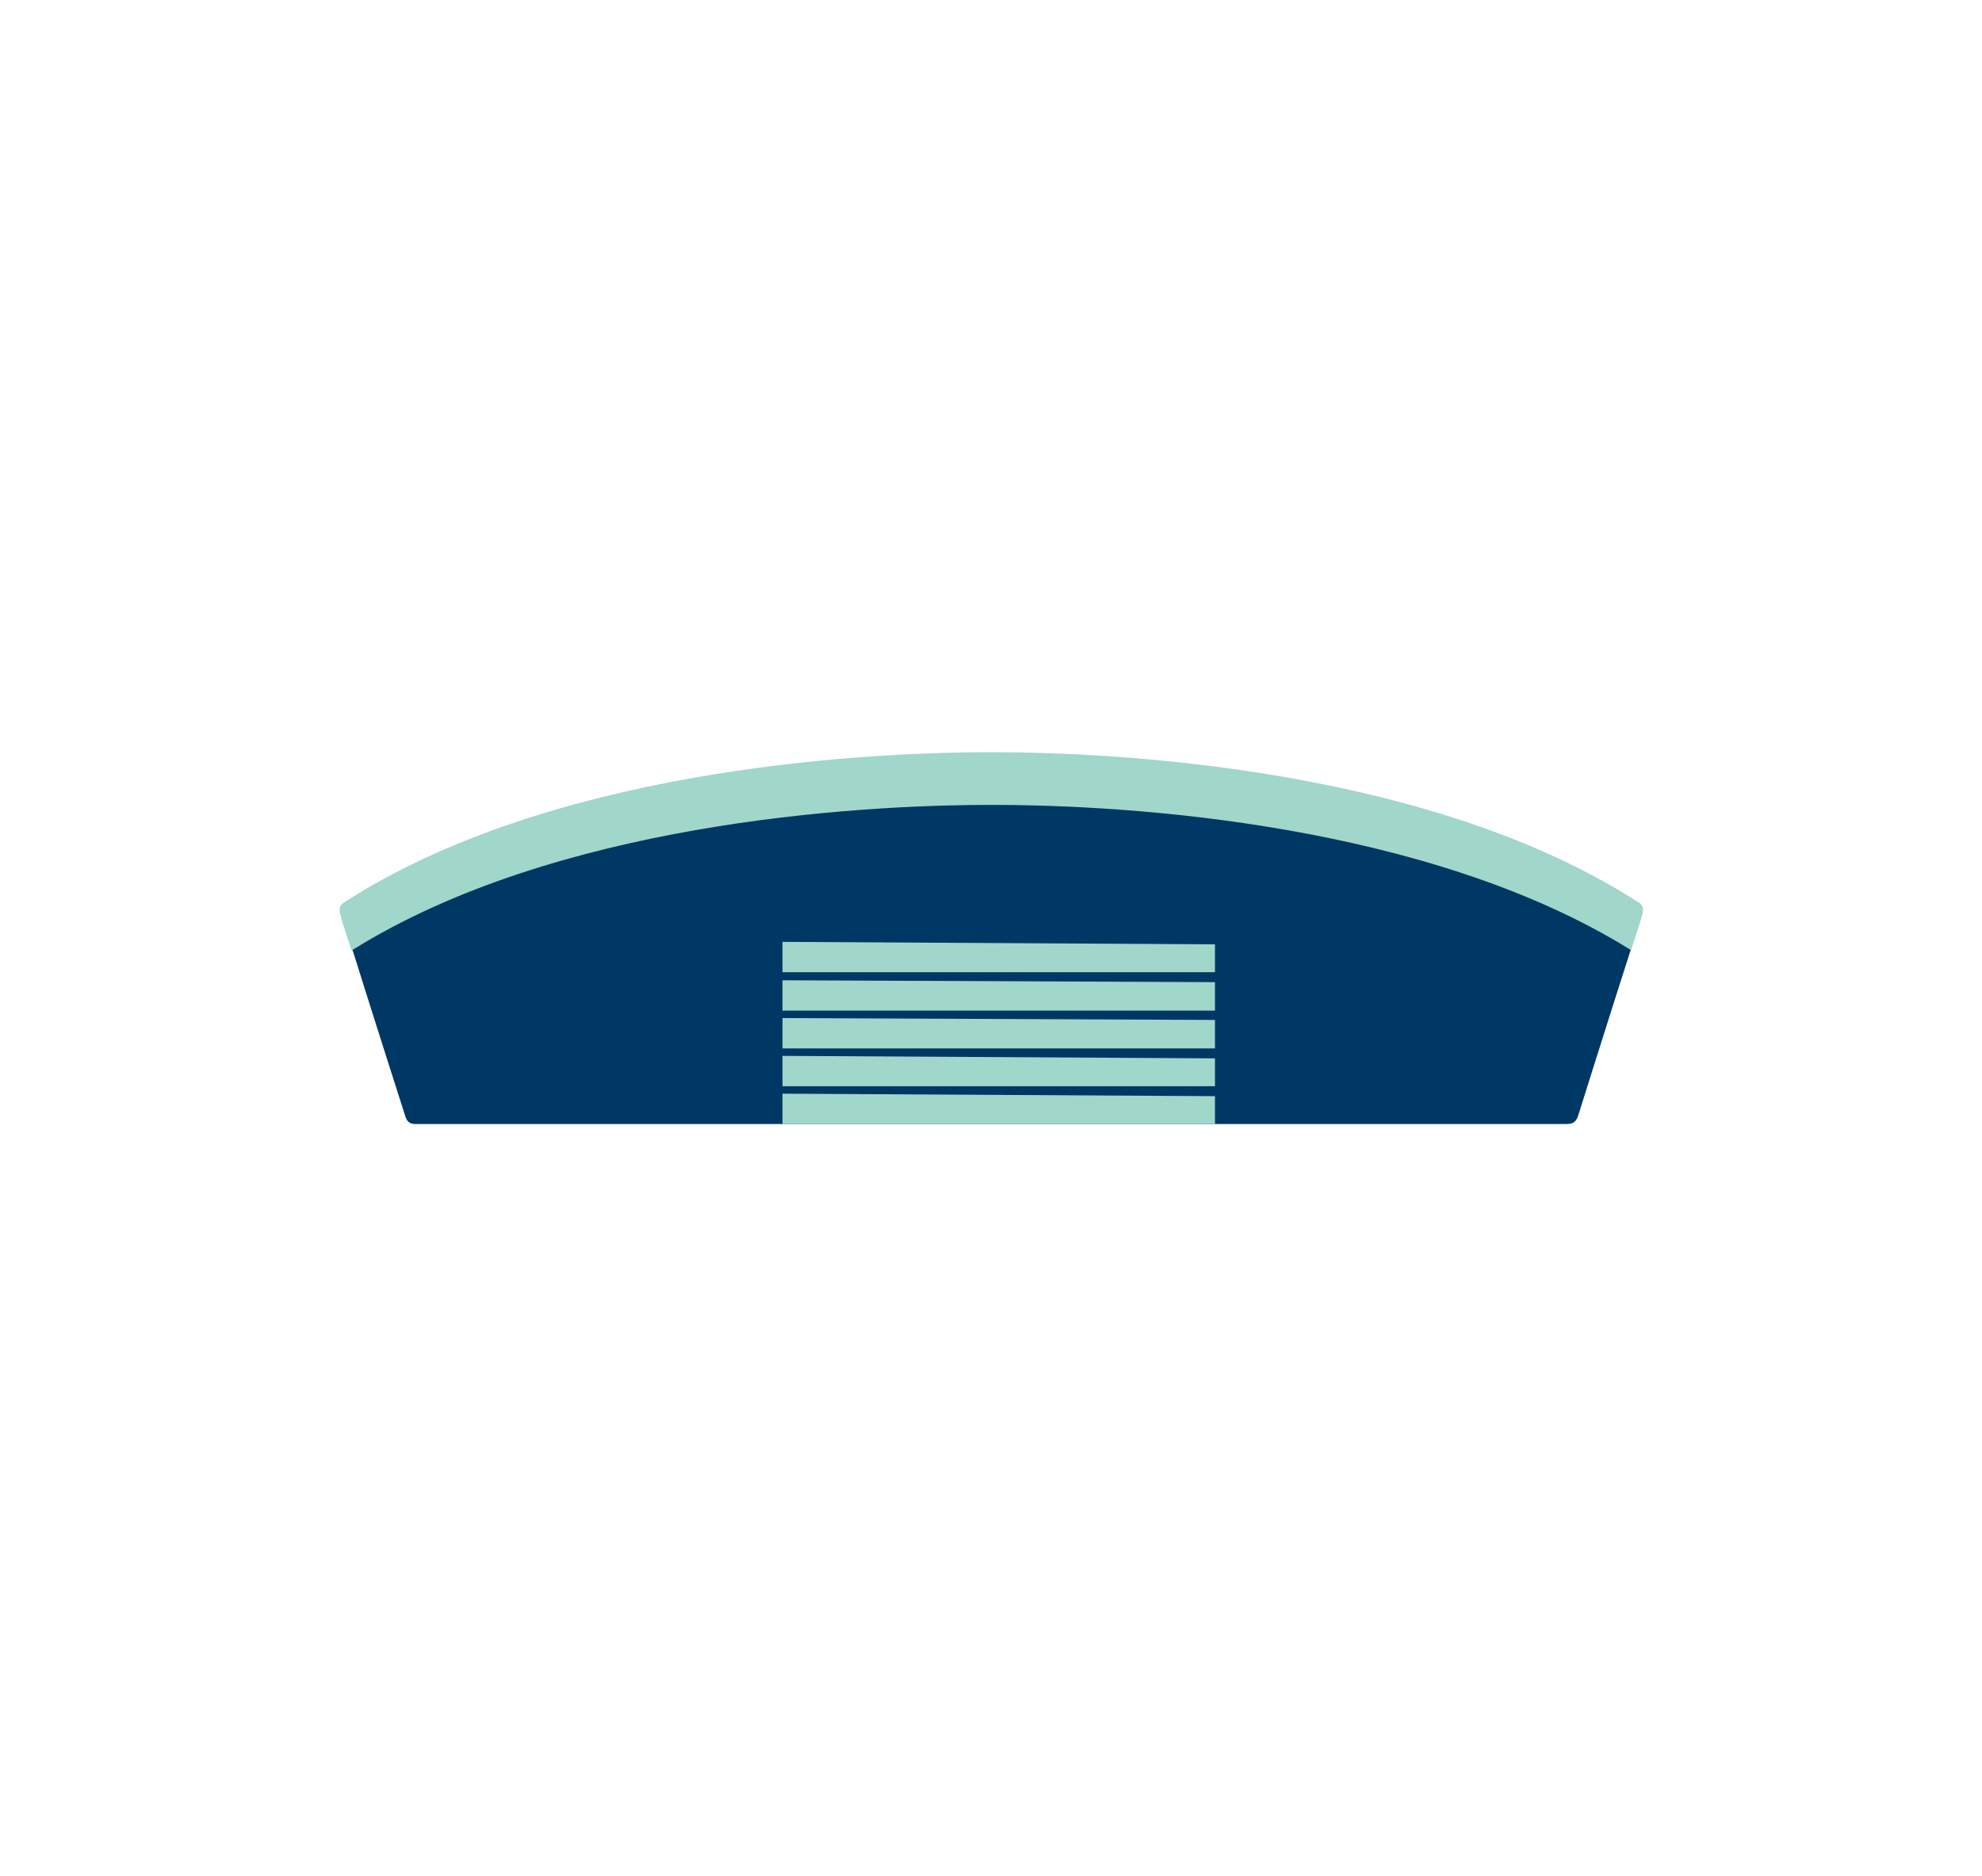 <?xml version="1.0" encoding="UTF-8"?>
<svg xmlns="http://www.w3.org/2000/svg" version="1.1" viewBox="0 0 319.9 302.8">
  <defs>
    <style>
      .cls-1 {
        fill: #a1d6ca;
      }

      .cls-2 {
        fill: #003865;
      }
    </style>
  </defs>
  <!-- Generator: Adobe Illustrator 28.7.7, SVG Export Plug-In . SVG Version: 1.2.0 Build 194)  -->
  <g>
    <g id="Calque_1">
      <g id="Picto">
        <g>
          <path class="cls-1" d="M265,147.8c0,.2-.7,2.4-1.8,5.7-32.7-20.4-80.9-23.4-102.9-23.4h-.6c-22,0-70.2,3-102.9,23.4-1.1-3.2-1.8-5.5-1.8-5.7-.4-1.2-.2-1.8.9-2.4,32.7-20.9,81.6-24,103.8-24h.6c22.2,0,71.1,3.1,103.8,24,1.1.6,1.3,1.2.9,2.4Z"/>
          <path class="cls-2" d="M263.2,153.3c-3,9.3-8.5,26.8-8.5,26.8-.4,1.2-1.1,1.3-2,1.3H67.4c-.9,0-1.6,0-2-1.3,0,0-5.6-17.5-8.5-26.8,32.7-20.4,80.9-23.4,102.9-23.4h.6c21.8,0,70,3,102.8,23.4Z"/>
          <g>
            <polygon class="cls-1" points="126.3 181.4 196.1 181.4 196.1 176.9 126.3 176.5 126.3 181.4"/>
            <polygon class="cls-1" points="126.3 175.3 196.1 175.3 196.1 170.8 126.3 170.4 126.3 175.3"/>
            <polygon class="cls-1" points="126.3 169.2 196.1 169.2 196.1 164.6 126.3 164.3 126.3 169.2"/>
            <polygon class="cls-1" points="126.3 163.1 196.1 163.1 196.1 158.5 126.3 158.2 126.3 163.1"/>
            <polygon class="cls-1" points="126.3 156.9 196.1 156.9 196.1 152.4 126.3 152 126.3 156.9"/>
          </g>
        </g>
      </g>
    </g>
  </g>
</svg>